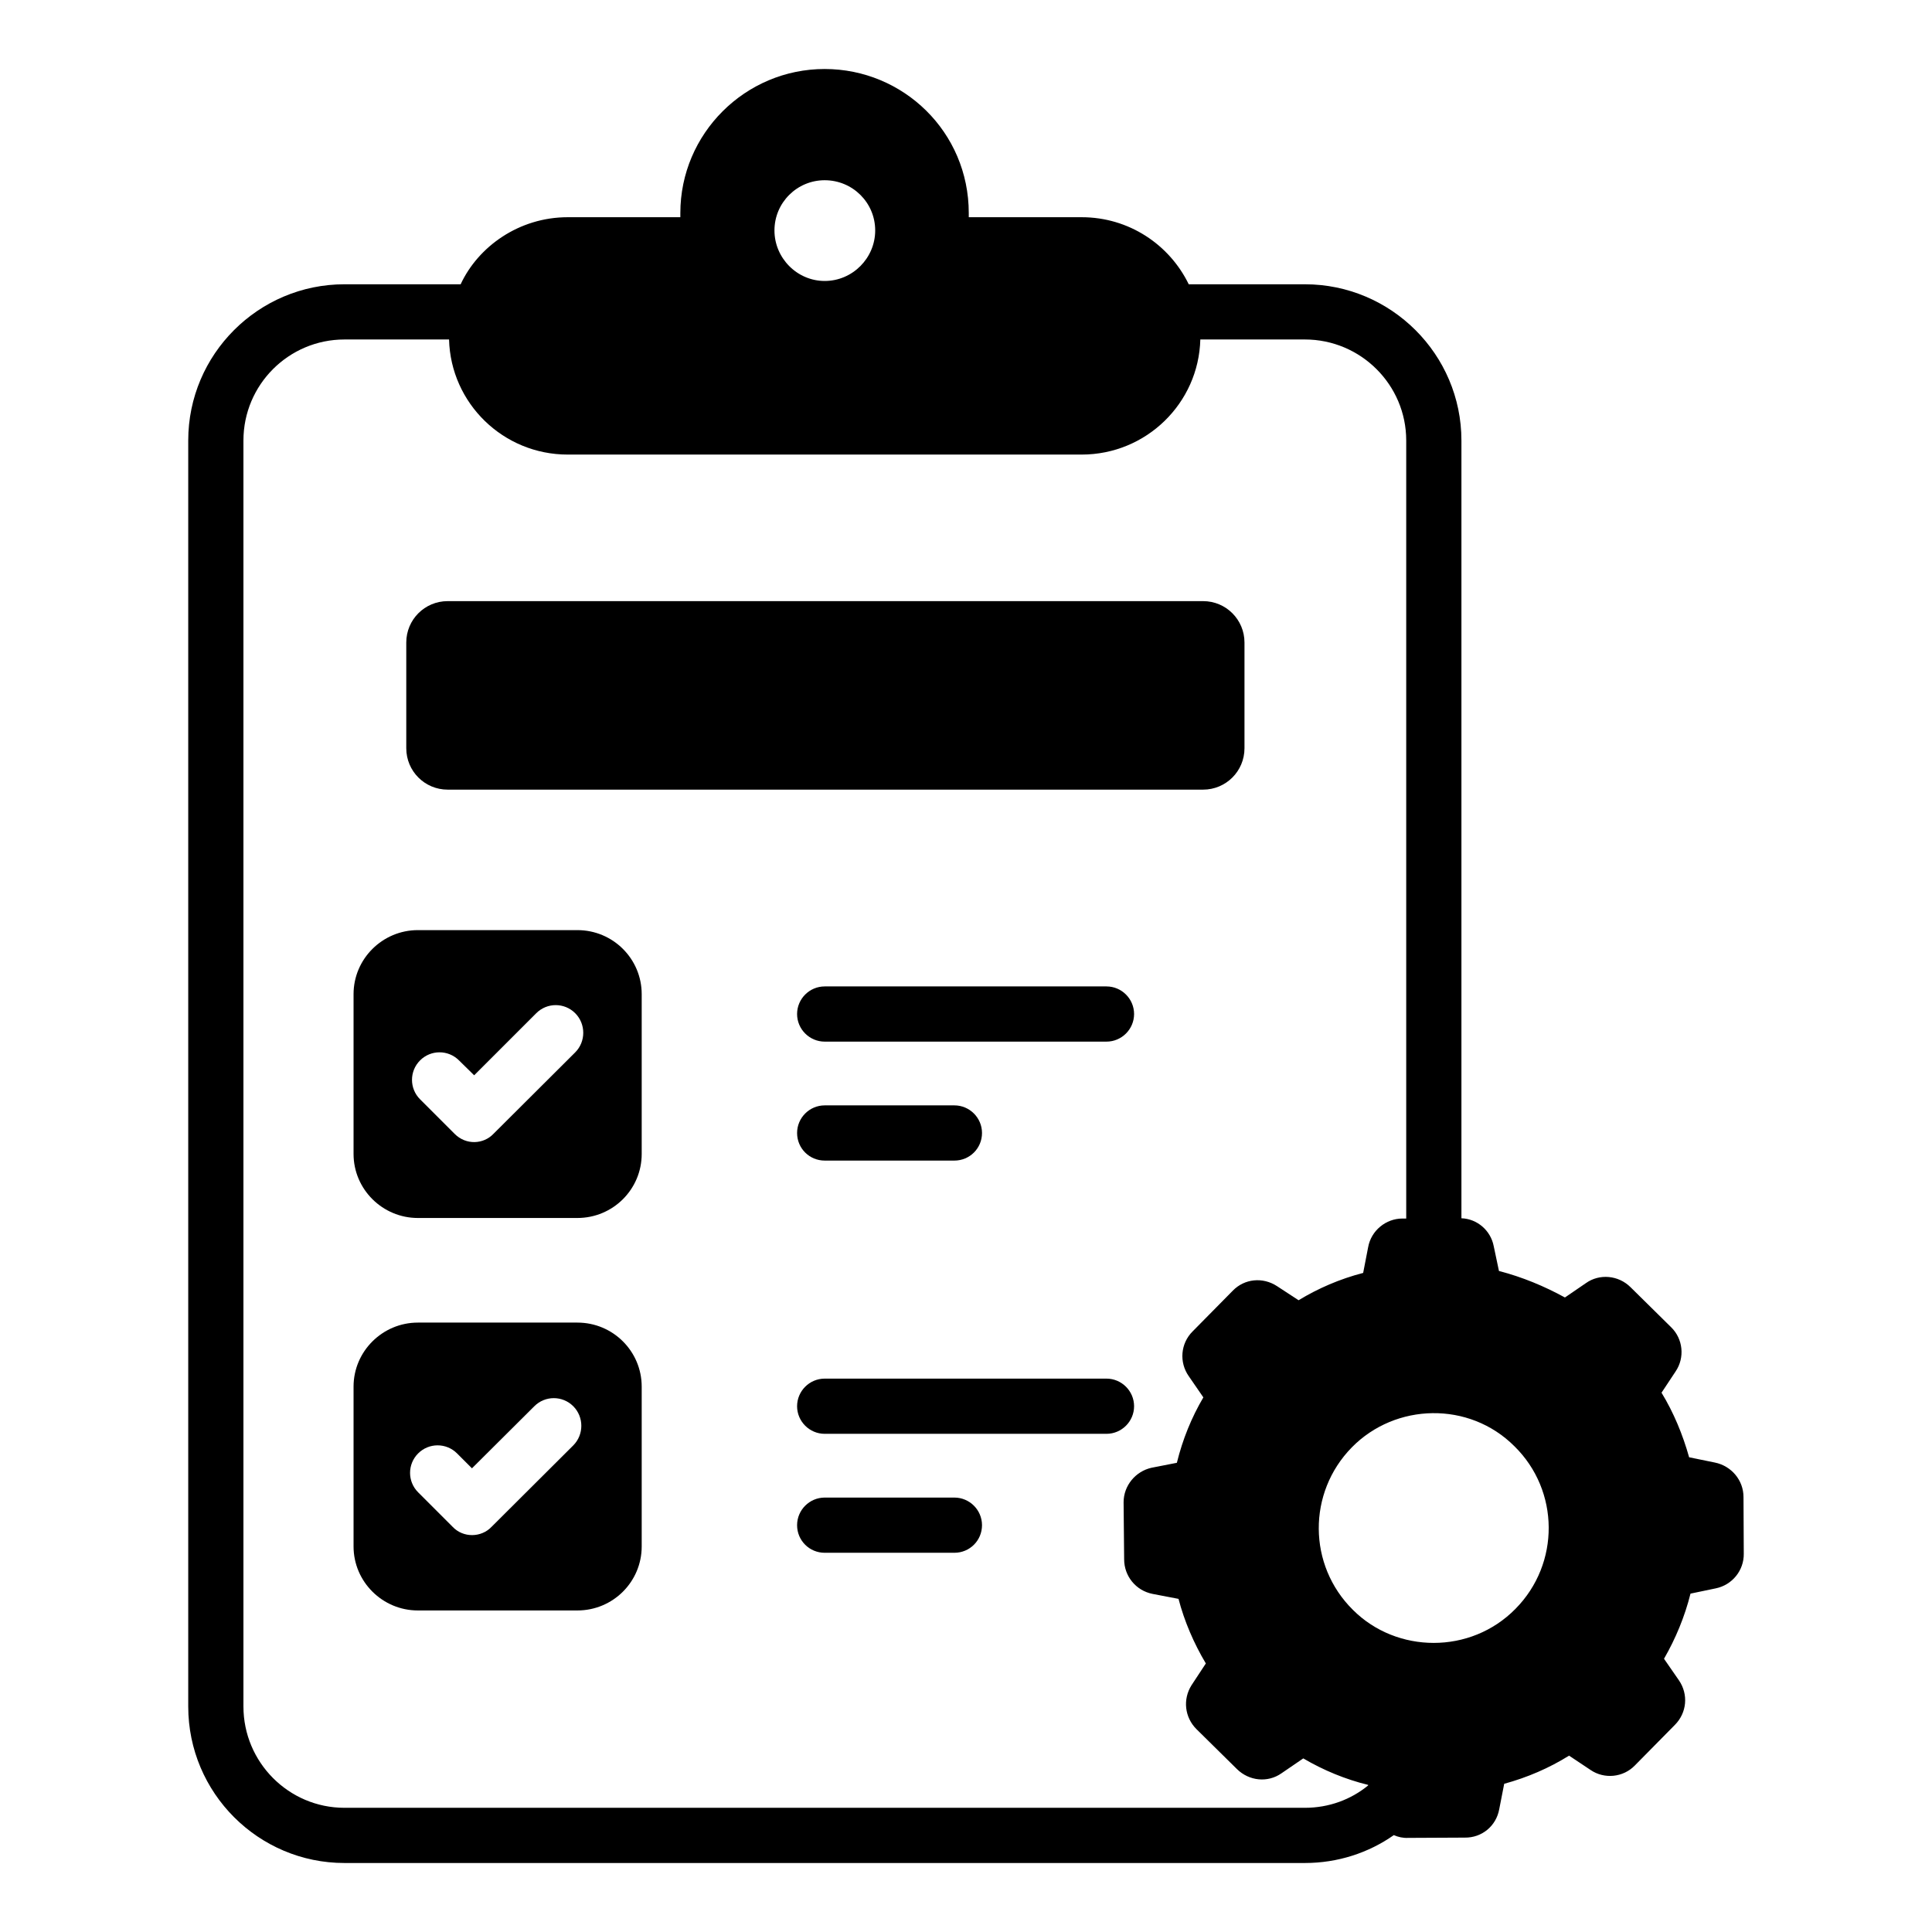<svg id="Layer_1" enable-background="new 0 0 70 70" height="512" viewBox="0 0 70 70" width="512" xmlns="http://www.w3.org/2000/svg"><g id="Service_History"><path d="m20.92 33.7h-5.78c-1.28 0-2.33 1.04-2.33 2.32v5.79c0 1.28 1.05 2.32 2.33 2.32h5.78c1.29 0 2.33-1.04 2.33-2.32v-5.79c-0-1.28-1.04-2.32-2.33-2.32zm-.08 4.43-2.96 2.95c-.361.38-.991.42-1.41 0l-1.25-1.25c-.39-.39-.39-1.02 0-1.41s1.02-.39 1.41 0l.55.54 2.25-2.25c.39-.39 1.02-.39 1.41 0 .39.39.39 1.03-0 1.42z"/><path d="m20.92 47.92h-5.78c-1.28 0-2.33 1.04-2.33 2.32v5.79c0 1.28 1.05 2.32 2.33 2.32h5.78c1.29 0 2.33-1.04 2.33-2.32v-5.79c-0-1.28-1.04-2.32-2.33-2.32zm-.15 4.45-2.96 2.95c-.373.393-1.025.406-1.41 0l-1.25-1.25c-.39-.39-.39-1.02 0-1.41.39-.39 1.02-.39 1.41 0l.54.54 2.26-2.25c.39-.39 1.02-.39 1.41 0 .39.39.39 1.03-0 1.42z"/><path d="m40.09 49.95h-10.21c-.55 0-1 .45-1 1s.45 1 1 1h10.21c.55 0 1-.45 1-1s-.45-1-1-1z"/><path d="m34.58 54.26h-4.7c-.55 0-1 .45-1 1 0 .56.45 1 1 1h4.7c.55 0 1-.44 1-1 0-.55-.45-1-1-1z"/><path d="m40.09 35.74h-10.21c-.55 0-1 .45-1 1s.45 1 1 1h10.21c.55 0 1-.45 1-1s-.45-1-1-1z"/><path d="m29.88 42.05h4.7c.55 0 1-.44 1-1 0-.55-.45-1-1-1h-4.7c-.55 0-1 .45-1 1 0 .56.45 1 1 1z"/><path d="m29.88 2.5c-2.88 0-5.23 2.34-5.23 5.22v.15h-4.08c-1.764 0-3.245 1.064-3.88 2.43h-4.21c-3.12 0-5.66 2.54-5.66 5.66v45.87c0 3.13 2.54 5.67 5.66 5.67h34.8c1.19 0 2.31-.37 3.22-1.01.16.07.34.11.52.1l2.05-.01c.62.01 1.14-.42 1.25-1.03l.18-.92c.84-.23 1.63-.57 2.35-1.02l.78.52c.5.34 1.18.27 1.6-.16l1.45-1.47c.44-.439.5-1.11.15-1.62l-.54-.78c.42-.73.75-1.52.96-2.36l.91-.19c.6-.12 1.03-.65 1.02-1.26l-.01-2.05c0-.61-.44-1.13-1.04-1.25l-.93-.19c-.23-.82-.56-1.62-1-2.34l.51-.77c.34-.5.27-1.18-.16-1.6l-1.47-1.45c-.44-.44-1.13-.5-1.62-.15l-.76.52c-.75-.41-1.54-.74-2.39-.96l-.19-.9c-.11-.57-.6-.99-1.17-1.01v-28.18c0-3.12-2.55-5.66-5.67-5.66h-4.21c-.7-1.44-2.17-2.43-3.88-2.43h-4.09v-.15c-0-2.938-2.375-5.22-5.22-5.22zm0 4.03c1.01 0 1.83.81 1.83 1.82 0 1-.82 1.83-1.83 1.83-1 0-1.82-.83-1.82-1.83 0-1.01.82-1.82 1.82-1.82zm24.99 45.87c1.64 1.61 1.66 4.25.04 5.89-1.629 1.659-4.307 1.623-5.89.04-1.64-1.62-1.65-4.25-.04-5.89 1.583-1.612 4.253-1.678 5.89-.04zm-15.68-35.93c2.34 0 4.24-1.86 4.3-4.17h3.79c2.02 0 3.67 1.64 3.67 3.66v28.19h-.14c-.59 0-1.13.43-1.24 1.04l-.18.93c-.85.22-1.63.56-2.34.99l-.78-.51c-.52-.34-1.18-.27-1.6.16l-1.46 1.48c-.44.44-.49 1.12-.14 1.62l.53.77c-.43.73-.75 1.52-.96 2.37l-.92.18c-.58.13-1.01.65-1.01 1.25l.02 2.07c0 .6.42 1.13 1.03 1.25l.94.18c.21.81.56 1.62.99 2.34l-.52.79c-.32.51-.25 1.16.18 1.59l1.47 1.45c.44.43 1.11.5 1.61.15l.79-.54c.73.43 1.53.76 2.35.96v.02c-.62.51-1.42.81-2.29.81h-34.8c-2.02 0-3.66-1.65-3.66-3.67v-45.87c0-2.02 1.64-3.66 3.66-3.66h3.79c.06 2.31 1.96 4.17 4.3 4.17z"/><path d="m14.72 23.28v3.83c0 .83.67 1.5 1.5 1.5h27.37c.83 0 1.5-.67 1.5-1.5v-3.83c0-.83-.67-1.5-1.5-1.5h-27.37c-.83 0-1.5.67-1.5 1.5z"/></g></svg>